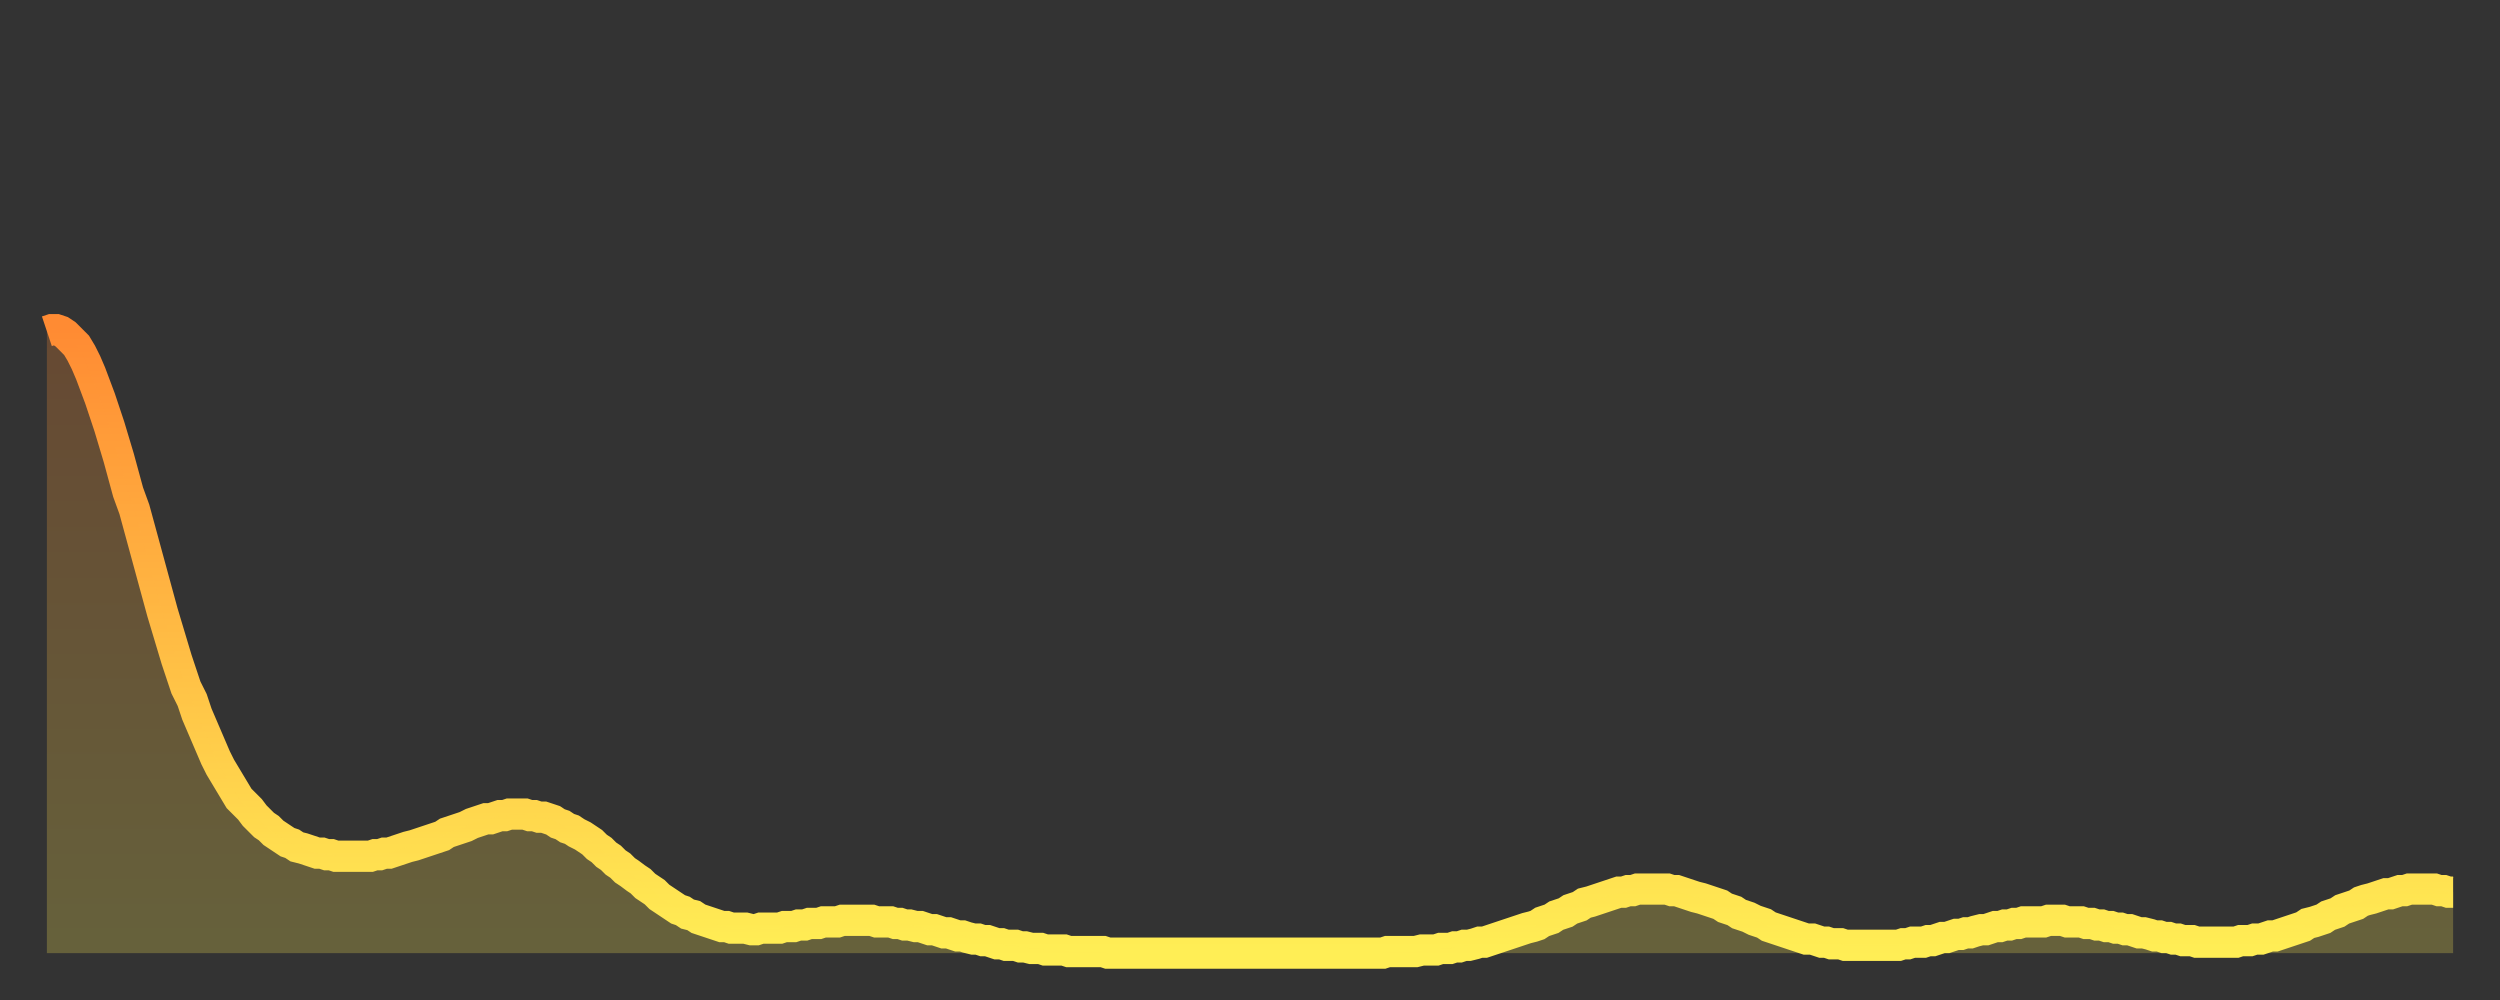 <?xml version="1.0" encoding="utf-8" ?>
<svg baseProfile="full" height="64" version="1.1" width="160" xmlns="http://www.w3.org/2000/svg" xmlns:ev="http://www.w3.org/2001/xml-events" xmlns:xlink="http://www.w3.org/1999/xlink"><rect width="100%" height="100%" fill="#333333" stroke="none"/><defs><linearGradient id="id5058084" x1="0" x2="0" y1="0" y2="1"><stop offset="0%" stop-color="#ff8b33" /><stop offset="50%" stop-color="#ffbc44" /><stop offset="100%" stop-color="#ffee55" /></linearGradient></defs><g transform="translate(3,3)"><g><path d="M 0.0 18.2 0.3 18.1 0.6 18.1 0.9 18.2 1.2 18.4 1.5 18.7 1.9 19.1 2.2 19.6 2.5 20.2 2.8 20.9 3.1 21.7 3.4 22.5 3.7 23.4 4.0 24.3 4.3 25.3 4.6 26.3 4.9 27.4 5.2 28.5 5.6 29.6 5.9 30.7 6.2 31.8 6.5 32.9 6.8 34.0 7.1 35.1 7.4 36.2 7.7 37.2 8.0 38.2 8.3 39.2 8.6 40.1 8.9 41.0 9.3 41.8 9.6 42.7 9.9 43.4 10.2 44.1 10.5 44.8 10.8 45.5 11.1 46.1 11.4 46.6 11.7 47.1 12.0 47.6 12.3 48.1 12.7 48.5 13.0 48.8 13.3 49.2 13.6 49.5 13.9 49.8 14.2 50.0 14.5 50.3 14.8 50.5 15.1 50.7 15.4 50.9 15.7 51.0 16.0 51.2 16.4 51.3 16.7 51.4 17.0 51.5 17.3 51.6 17.6 51.6 17.9 51.7 18.2 51.7 18.5 51.8 18.8 51.8 19.1 51.8 19.4 51.8 19.8 51.8 20.1 51.8 20.4 51.8 20.7 51.8 21.0 51.7 21.3 51.7 21.6 51.6 21.9 51.6 22.2 51.5 22.5 51.4 22.8 51.3 23.1 51.2 23.5 51.1 23.8 51.0 24.1 50.9 24.4 50.8 24.7 50.7 25.0 50.6 25.3 50.5 25.6 50.3 25.9 50.2 26.2 50.1 26.5 50.0 26.8 49.9 27.2 49.7 27.5 49.6 27.8 49.5 28.1 49.4 28.4 49.4 28.7 49.3 29.0 49.2 29.3 49.2 29.6 49.1 29.9 49.1 30.2 49.1 30.6 49.1 30.9 49.2 31.2 49.2 31.5 49.3 31.8 49.3 32.1 49.4 32.4 49.5 32.7 49.7 33.0 49.8 33.3 50.0 33.6 50.1 33.9 50.3 34.3 50.5 34.6 50.7 34.9 50.9 35.2 51.2 35.5 51.4 35.8 51.7 36.1 51.9 36.4 52.2 36.7 52.4 37.0 52.7 37.3 52.9 37.7 53.2 38.0 53.4 38.3 53.7 38.6 53.9 38.9 54.1 39.2 54.4 39.5 54.6 39.8 54.8 40.1 55.0 40.4 55.2 40.7 55.3 41.0 55.5 41.4 55.6 41.7 55.8 42.0 55.9 42.3 56.0 42.6 56.1 42.9 56.2 43.2 56.3 43.5 56.3 43.8 56.4 44.1 56.4 44.4 56.4 44.7 56.4 45.1 56.5 45.4 56.5 45.7 56.4 46.0 56.4 46.3 56.4 46.6 56.4 46.9 56.4 47.2 56.3 47.5 56.3 47.8 56.3 48.1 56.2 48.5 56.2 48.8 56.1 49.1 56.1 49.4 56.1 49.7 56.0 50.0 56.0 50.3 56.0 50.6 56.0 50.9 55.9 51.2 55.9 51.5 55.9 51.8 55.9 52.2 55.9 52.5 55.9 52.8 55.9 53.1 56.0 53.4 56.0 53.7 56.0 54.0 56.0 54.3 56.1 54.6 56.1 54.9 56.2 55.2 56.2 55.6 56.3 55.9 56.3 56.2 56.4 56.5 56.5 56.8 56.5 57.1 56.6 57.4 56.7 57.7 56.7 58.0 56.8 58.3 56.9 58.6 56.9 58.9 57.0 59.3 57.1 59.6 57.1 59.9 57.2 60.2 57.2 60.5 57.3 60.8 57.4 61.1 57.4 61.4 57.5 61.7 57.5 62.0 57.5 62.3 57.6 62.6 57.6 63.0 57.7 63.3 57.7 63.6 57.7 63.9 57.8 64.2 57.8 64.5 57.8 64.8 57.8 65.1 57.8 65.4 57.9 65.7 57.9 66.0 57.9 66.4 57.9 66.7 57.9 67.0 57.9 67.3 57.9 67.6 57.9 67.9 58.0 68.2 58.0 68.5 58.0 68.8 58.0 69.1 58.0 69.4 58.0 69.7 58.0 70.1 58.0 70.4 58.0 70.7 58.0 71.0 58.0 71.3 58.0 71.6 58.0 71.9 58.0 72.2 58.0 72.5 58.0 72.8 58.0 73.1 58.0 73.5 58.0 73.8 58.0 74.1 58.0 74.4 58.0 74.7 58.0 75.0 58.0 75.3 58.0 75.6 58.0 75.9 58.0 76.2 58.0 76.5 58.0 76.8 58.0 77.2 58.0 77.5 58.0 77.8 58.0 78.1 58.0 78.4 58.0 78.7 58.0 79.0 58.0 79.3 58.0 79.6 58.0 79.9 58.0 80.2 58.0 80.5 58.0 80.9 58.0 81.2 58.0 81.5 58.0 81.8 58.0 82.1 58.0 82.4 58.0 82.7 58.0 83.0 58.0 83.3 58.0 83.6 58.0 83.9 58.0 84.3 58.0 84.6 58.0 84.9 58.0 85.2 58.0 85.5 58.0 85.8 57.9 86.1 57.9 86.4 57.9 86.7 57.9 87.0 57.9 87.3 57.9 87.6 57.9 88.0 57.8 88.3 57.8 88.6 57.8 88.9 57.8 89.2 57.7 89.5 57.7 89.8 57.7 90.1 57.6 90.4 57.6 90.7 57.5 91.0 57.5 91.4 57.4 91.7 57.3 92.0 57.3 92.3 57.2 92.6 57.1 92.9 57.0 93.2 56.9 93.5 56.8 93.8 56.7 94.1 56.6 94.4 56.5 94.7 56.4 95.1 56.3 95.4 56.2 95.7 56.0 96.0 55.9 96.3 55.8 96.6 55.6 96.9 55.5 97.2 55.4 97.5 55.2 97.8 55.1 98.1 55.0 98.4 54.8 98.8 54.7 99.1 54.6 99.4 54.5 99.7 54.4 100.0 54.3 100.3 54.2 100.6 54.1 100.9 54.1 101.2 54.0 101.5 54.0 101.8 53.9 102.2 53.9 102.5 53.9 102.8 53.9 103.1 53.9 103.4 53.9 103.7 53.9 104.0 54.0 104.3 54.0 104.6 54.1 104.9 54.2 105.2 54.3 105.5 54.4 105.9 54.5 106.2 54.6 106.5 54.7 106.8 54.8 107.1 54.9 107.4 55.1 107.7 55.2 108.0 55.3 108.3 55.5 108.6 55.6 108.9 55.7 109.3 55.9 109.6 56.0 109.9 56.1 110.2 56.3 110.5 56.4 110.8 56.5 111.1 56.6 111.4 56.7 111.7 56.8 112.0 56.9 112.3 57.0 112.6 57.1 113.0 57.1 113.3 57.2 113.6 57.3 113.9 57.3 114.2 57.4 114.5 57.4 114.8 57.4 115.1 57.5 115.4 57.5 115.7 57.5 116.0 57.5 116.3 57.5 116.7 57.5 117.0 57.5 117.3 57.5 117.6 57.5 117.9 57.5 118.2 57.5 118.5 57.5 118.8 57.4 119.1 57.4 119.4 57.3 119.7 57.3 120.1 57.3 120.4 57.2 120.7 57.2 121.0 57.1 121.3 57.0 121.6 57.0 121.9 56.9 122.2 56.8 122.5 56.8 122.8 56.7 123.1 56.7 123.4 56.6 123.8 56.5 124.1 56.5 124.4 56.4 124.7 56.3 125.0 56.3 125.3 56.2 125.6 56.2 125.9 56.1 126.2 56.1 126.5 56.0 126.8 56.0 127.2 56.0 127.5 56.0 127.8 56.0 128.1 55.9 128.4 55.9 128.7 55.9 129.0 55.9 129.3 56.0 129.6 56.0 129.9 56.0 130.2 56.0 130.5 56.1 130.9 56.1 131.2 56.2 131.5 56.2 131.8 56.3 132.1 56.3 132.4 56.4 132.7 56.4 133.0 56.5 133.3 56.5 133.6 56.6 133.9 56.7 134.2 56.7 134.6 56.8 134.9 56.9 135.2 56.9 135.5 57.0 135.8 57.0 136.1 57.1 136.4 57.1 136.7 57.2 137.0 57.2 137.3 57.2 137.6 57.3 138.0 57.3 138.3 57.3 138.6 57.3 138.9 57.3 139.2 57.3 139.5 57.3 139.8 57.3 140.1 57.3 140.4 57.2 140.7 57.2 141.0 57.2 141.3 57.1 141.7 57.1 142.0 57.0 142.3 56.9 142.6 56.9 142.9 56.8 143.2 56.7 143.5 56.6 143.8 56.5 144.1 56.4 144.4 56.3 144.7 56.1 145.1 56.0 145.4 55.9 145.7 55.8 146.0 55.6 146.3 55.5 146.6 55.4 146.9 55.2 147.2 55.1 147.5 55.0 147.8 54.9 148.1 54.7 148.4 54.6 148.8 54.5 149.1 54.4 149.4 54.3 149.7 54.2 150.0 54.2 150.3 54.1 150.6 54.0 150.9 54.0 151.2 53.9 151.5 53.9 151.8 53.9 152.1 53.9 152.5 53.9 152.8 53.9 153.1 54.0 153.4 54.0 153.7 54.1 154.0 54.1" fill="none" id="graph-curve" opacity="1" stroke="url(#id5058084)" stroke-width="2" /><path d="M 0 58 L 0.0 18.2 0.3 18.1 0.6 18.1 0.9 18.2 1.2 18.4 1.5 18.7 1.9 19.1 2.2 19.6 2.5 20.2 2.8 20.9 3.1 21.7 3.4 22.5 3.7 23.4 4.0 24.3 4.3 25.3 4.6 26.3 4.9 27.4 5.2 28.5 5.6 29.6 5.9 30.7 6.2 31.8 6.5 32.9 6.8 34.0 7.1 35.1 7.4 36.2 7.7 37.2 8.0 38.2 8.3 39.2 8.6 40.1 8.9 41.0 9.3 41.8 9.6 42.7 9.9 43.4 10.2 44.1 10.5 44.8 10.8 45.5 11.1 46.1 11.4 46.6 11.7 47.1 12.0 47.6 12.3 48.1 12.7 48.5 13.0 48.8 13.3 49.2 13.6 49.5 13.9 49.8 14.2 50.0 14.5 50.3 14.8 50.5 15.1 50.7 15.4 50.9 15.7 51.0 16.0 51.2 16.4 51.3 16.7 51.4 17.0 51.5 17.3 51.6 17.6 51.6 17.9 51.7 18.2 51.7 18.5 51.8 18.8 51.8 19.1 51.8 19.4 51.8 19.8 51.8 20.1 51.8 20.4 51.8 20.7 51.8 21.0 51.7 21.3 51.7 21.6 51.6 21.9 51.6 22.2 51.5 22.5 51.4 22.8 51.3 23.1 51.2 23.5 51.1 23.8 51.0 24.1 50.9 24.4 50.8 24.7 50.7 25.0 50.6 25.3 50.5 25.6 50.3 25.9 50.2 26.2 50.1 26.5 50.0 26.8 49.9 27.2 49.7 27.5 49.6 27.8 49.5 28.1 49.4 28.4 49.4 28.7 49.3 29.0 49.2 29.3 49.2 29.6 49.1 29.9 49.1 30.2 49.1 30.6 49.1 30.9 49.2 31.2 49.2 31.5 49.3 31.8 49.3 32.1 49.4 32.4 49.5 32.7 49.7 33.0 49.8 33.3 50.0 33.6 50.1 33.9 50.3 34.3 50.5 34.6 50.7 34.9 50.9 35.2 51.2 35.5 51.4 35.8 51.7 36.1 51.9 36.4 52.2 36.7 52.4 37.0 52.7 37.3 52.9 37.7 53.2 38.0 53.4 38.3 53.7 38.6 53.9 38.9 54.1 39.2 54.4 39.5 54.6 39.8 54.8 40.1 55.0 40.4 55.2 40.7 55.3 41.0 55.5 41.4 55.6 41.7 55.8 42.0 55.9 42.3 56.0 42.6 56.1 42.9 56.2 43.2 56.3 43.5 56.3 43.8 56.4 44.1 56.4 44.4 56.4 44.7 56.4 45.1 56.5 45.4 56.5 45.7 56.4 46.0 56.4 46.3 56.4 46.6 56.4 46.9 56.4 47.2 56.3 47.5 56.3 47.8 56.3 48.1 56.2 48.5 56.2 48.8 56.1 49.1 56.1 49.4 56.1 49.7 56.0 50.0 56.0 50.3 56.0 50.6 56.0 50.9 55.9 51.2 55.9 51.5 55.9 51.8 55.9 52.2 55.9 52.5 55.9 52.8 55.9 53.1 56.0 53.4 56.0 53.7 56.0 54.0 56.0 54.3 56.1 54.6 56.1 54.9 56.2 55.2 56.2 55.6 56.3 55.9 56.3 56.2 56.4 56.5 56.5 56.8 56.5 57.1 56.6 57.4 56.7 57.7 56.7 58.0 56.8 58.3 56.9 58.6 56.9 58.9 57.0 59.3 57.1 59.6 57.1 59.9 57.2 60.2 57.2 60.5 57.3 60.8 57.4 61.1 57.4 61.4 57.5 61.7 57.5 62.0 57.5 62.3 57.6 62.6 57.6 63.0 57.7 63.3 57.7 63.6 57.7 63.9 57.8 64.2 57.8 64.5 57.8 64.8 57.8 65.1 57.8 65.4 57.9 65.7 57.9 66.0 57.9 66.4 57.9 66.7 57.9 67.0 57.9 67.3 57.9 67.6 57.9 67.9 58.0 68.2 58.0 68.5 58.0 68.8 58.0 69.1 58.0 69.4 58.0 69.7 58.0 70.1 58.0 70.4 58.0 70.7 58.0 71.0 58.0 71.3 58.0 71.6 58.0 71.9 58.0 72.2 58.0 72.5 58.0 72.8 58.0 73.1 58.0 73.5 58.0 73.8 58.0 74.1 58.0 74.4 58.0 74.7 58.0 75.0 58.0 75.3 58.0 75.6 58.0 75.9 58.0 76.2 58.0 76.5 58.0 76.8 58.0 77.2 58.0 77.5 58.0 77.8 58.0 78.1 58.0 78.4 58.0 78.7 58.0 79.0 58.0 79.3 58.0 79.6 58.0 79.9 58.0 80.2 58.0 80.5 58.0 80.9 58.0 81.2 58.0 81.5 58.0 81.8 58.0 82.1 58.0 82.4 58.0 82.7 58.0 83.0 58.0 83.3 58.0 83.6 58.0 83.9 58.0 84.3 58.0 84.6 58.0 84.9 58.0 85.2 58.0 85.5 58.0 85.8 57.9 86.1 57.9 86.4 57.9 86.7 57.9 87.0 57.9 87.3 57.9 87.6 57.9 88.0 57.8 88.3 57.8 88.6 57.8 88.9 57.8 89.2 57.7 89.5 57.7 89.8 57.7 90.1 57.6 90.4 57.6 90.7 57.5 91.0 57.5 91.4 57.4 91.7 57.3 92.0 57.3 92.3 57.2 92.6 57.1 92.9 57.0 93.2 56.9 93.5 56.8 93.8 56.7 94.1 56.6 94.4 56.5 94.7 56.4 95.1 56.3 95.4 56.2 95.7 56.0 96.0 55.9 96.3 55.8 96.6 55.6 96.9 55.5 97.2 55.4 97.5 55.2 97.8 55.1 98.1 55.0 98.4 54.8 98.8 54.7 99.1 54.6 99.4 54.5 99.7 54.4 100.0 54.3 100.3 54.2 100.6 54.1 100.9 54.1 101.2 54.0 101.5 54.0 101.8 53.9 102.2 53.9 102.5 53.9 102.8 53.9 103.1 53.9 103.4 53.9 103.7 53.9 104.0 54.0 104.3 54.0 104.6 54.1 104.9 54.2 105.2 54.3 105.5 54.4 105.9 54.5 106.2 54.6 106.5 54.7 106.8 54.8 107.1 54.9 107.4 55.1 107.7 55.2 108.0 55.3 108.3 55.5 108.6 55.6 108.9 55.7 109.3 55.9 109.6 56.0 109.9 56.1 110.2 56.3 110.5 56.4 110.8 56.5 111.1 56.6 111.4 56.7 111.7 56.8 112.0 56.9 112.3 57.0 112.6 57.1 113.0 57.1 113.3 57.2 113.6 57.3 113.9 57.3 114.2 57.4 114.5 57.4 114.8 57.4 115.1 57.5 115.4 57.5 115.7 57.5 116.0 57.5 116.3 57.5 116.7 57.5 117.0 57.5 117.3 57.5 117.6 57.5 117.9 57.5 118.2 57.5 118.5 57.5 118.8 57.4 119.1 57.4 119.4 57.3 119.7 57.3 120.1 57.3 120.4 57.2 120.7 57.2 121.0 57.1 121.3 57.0 121.6 57.0 121.9 56.9 122.2 56.8 122.5 56.8 122.8 56.7 123.1 56.7 123.4 56.6 123.8 56.5 124.1 56.5 124.4 56.4 124.7 56.3 125.0 56.3 125.3 56.2 125.6 56.2 125.9 56.1 126.2 56.1 126.5 56.0 126.8 56.0 127.2 56.0 127.5 56.0 127.8 56.0 128.1 55.9 128.4 55.9 128.7 55.9 129.0 55.9 129.3 56.0 129.6 56.0 129.9 56.0 130.2 56.0 130.5 56.1 130.9 56.1 131.2 56.2 131.5 56.2 131.8 56.3 132.1 56.3 132.4 56.4 132.7 56.4 133.0 56.5 133.3 56.5 133.6 56.6 133.9 56.7 134.2 56.7 134.6 56.8 134.9 56.9 135.2 56.9 135.5 57.0 135.8 57.0 136.1 57.1 136.4 57.1 136.7 57.2 137.0 57.2 137.3 57.2 137.6 57.3 138.0 57.3 138.3 57.3 138.6 57.3 138.9 57.3 139.2 57.3 139.5 57.3 139.8 57.3 140.1 57.3 140.4 57.2 140.7 57.2 141.0 57.2 141.3 57.1 141.7 57.1 142.0 57.0 142.3 56.9 142.6 56.9 142.9 56.8 143.2 56.7 143.5 56.6 143.8 56.5 144.1 56.4 144.4 56.3 144.7 56.1 145.1 56.0 145.4 55.9 145.7 55.8 146.0 55.6 146.3 55.5 146.6 55.4 146.9 55.2 147.2 55.1 147.5 55.0 147.8 54.9 148.1 54.7 148.4 54.6 148.8 54.5 149.1 54.4 149.4 54.3 149.7 54.2 150.0 54.2 150.3 54.1 150.6 54.0 150.9 54.0 151.2 53.9 151.5 53.9 151.8 53.9 152.1 53.9 152.5 53.9 152.8 53.9 153.1 54.0 153.4 54.0 153.7 54.1 154.0 54.1 154 58" fill="url(#id5058084)" fill-opacity=".25" id="graph-shadow" /></g></g></svg>